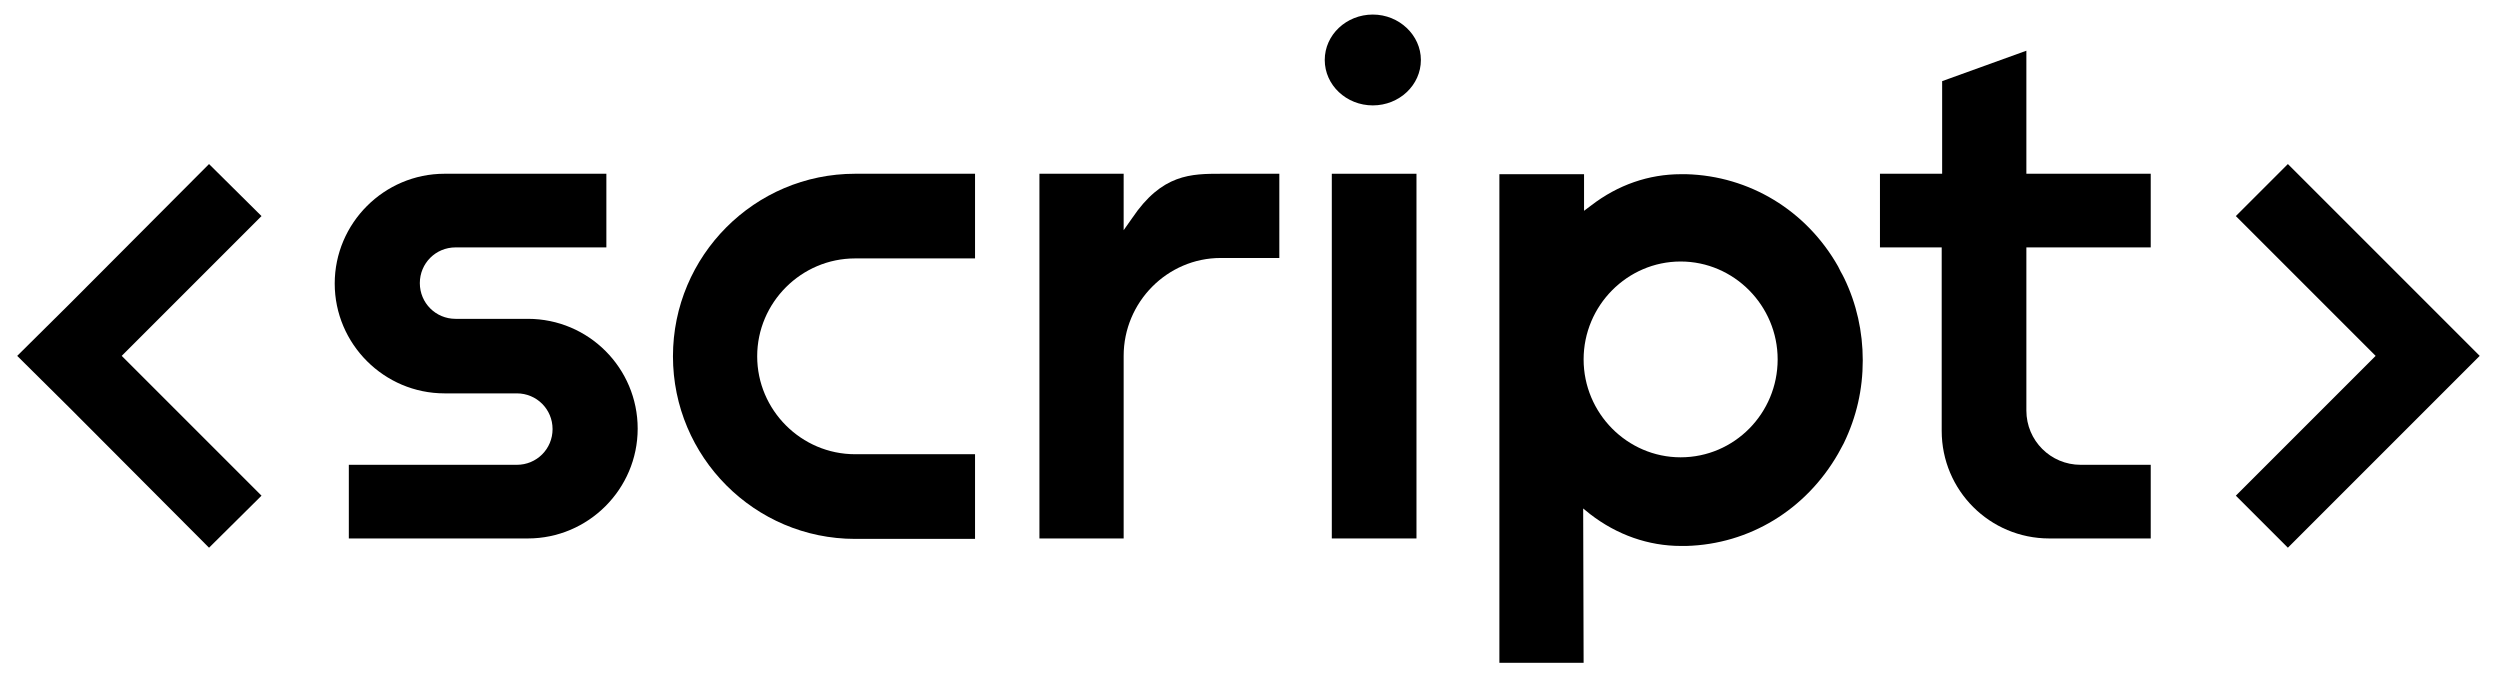 <?xml version="1.0" encoding="utf-8"?>
<!-- Generator: Adobe Illustrator 25.0.1, SVG Export Plug-In . SVG Version: 6.00 Build 0)  -->
<svg version="1.1" id="Laag_1" xmlns="http://www.w3.org/2000/svg" xmlns:xlink="http://www.w3.org/1999/xlink" x="0px" y="0px"
	 viewBox="0 0 566.9 154.5" style="enable-background:new 0 0 566.9 154.5;" xml:space="preserve">
<g>
	<g>
		<g>
			<path d="M302,122.1h19.2V39.4H302V122.1z"/>
		</g>
		<g>
			<path d="M340,150.3h19.1l-0.1-35l1.6,1.3c6.1,4.7,13.2,7.2,20.6,7.2l1.2,0c14.3-0.4,27.1-8.2,34.4-20.9l0.6-1.1
				c0.2-0.4,0.5-0.9,0.7-1.3c2.9-6,4.3-12.2,4.3-18.8c0-6.5-1.4-12.8-4.2-18.6c-0.3-0.6-0.5-1-0.8-1.5l-0.6-1.2
				c-7.2-12.7-20.1-20.5-34.4-20.9l-1.2,0c-7.3,0-14.3,2.4-20.4,7.1l-1.6,1.2l0-8.3H340V150.3z M381.1,103.7c-12.1,0-22-10-22-22.2
				s9.9-22.2,22-22.2s22,10,22,22.2S393.3,103.7,381.1,103.7z"/>
		</g>
		<g>
			<path d="M235.7,122.1h19.1V80.7c0-12.2,9.9-22.2,22-22.2h13.3V39.4h-13.1c-6.9,0-13.5,0-20.3,10.1l-1.9,2.7V39.4h-19.1V122.1z"/>
		</g>
		<g>
			<path d="M426.2,56.1h14.1v41.6c0,13.5,10.9,24.4,24.4,24.4h23v-16.7h-15.9c-6.8,0-12.3-5.5-12.3-12.3V56.1h28.2V39.4h-28.2V11.5
				l-19.1,6.9v21h-14.1V56.1z"/>
		</g>
		<g>
			<path d="M311.3,3.3c-6,0-10.9,4.6-10.9,10.3c0,5.7,4.9,10.3,10.9,10.3s10.9-4.6,10.9-10.3C322.2,8,317.3,3.3,311.3,3.3z"/>
		</g>
		<g>
			<path d="M79.1,122.1h40.6c13.7,0,24.9-11.2,24.9-24.9s-11.1-24.9-24.9-24.9h-16.4c-4.5,0-8.1-3.6-8.1-8.1c0-4.5,3.6-8.1,8.1-8.1
				h34.2V39.4h-36.7c-13.7,0-24.9,11.2-24.9,24.9s11.2,24.9,24.9,24.9h16.4c4.5,0,8.1,3.6,8.1,8.1c0,4.5-3.6,8.1-8.1,8.1H79.1V122.1
				z"/>
		</g>
		<g>
			<path d="M193.9,39.4c-22.8,0-41.3,18.6-41.3,41.4s18.5,41.4,41.3,41.4h27.2v-19.2h-27.2c-12.2,0-22.2-10-22.2-22.2
				s10-22.2,22.2-22.2h27.2V39.4H193.9z"/>
		</g>
	</g>
	<polygon points="59.3,112.4 27.6,80.7 59.3,49 47.4,37.2 15.8,68.9 3.9,80.7 15.8,92.5 47.4,124.2 	"/>
	<polygon points="507,112.4 538.7,80.7 507,49 518.8,37.2 550.5,68.9 562.3,80.7 550.5,92.5 518.8,124.2 	"/>
</g>
</svg>

